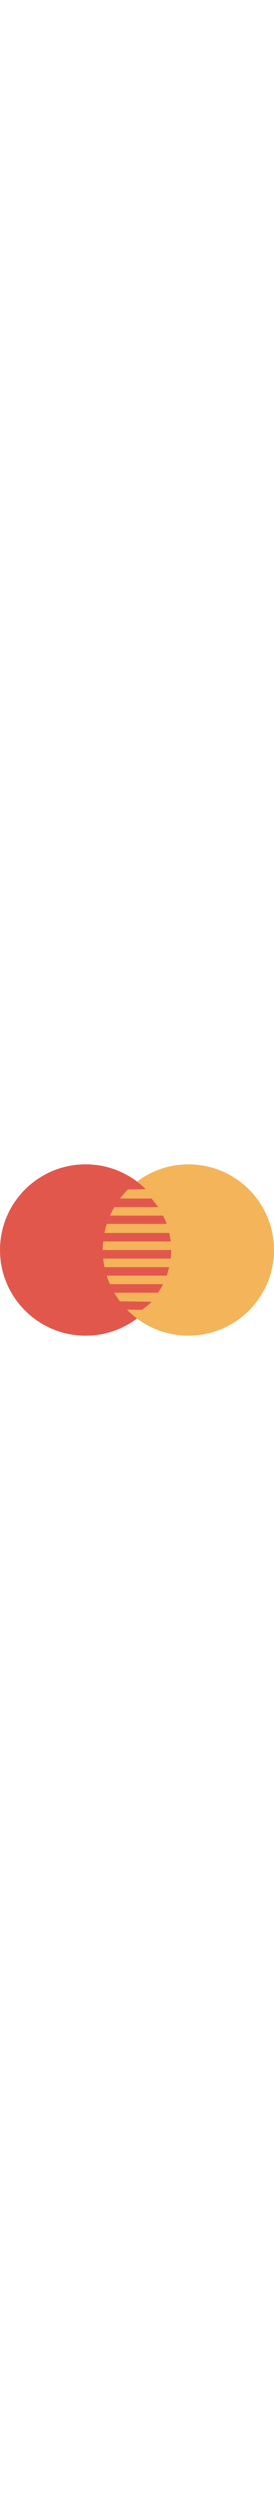 <svg xmlns="http://www.w3.org/2000/svg" viewBox="0 0 291.791 291.791" width="32"><path d="M182.298 145.895c0 50.366-40.801 91.176-91.149 91.176S0 196.252 0 145.895s40.811-91.176 91.149-91.176 91.149 40.819 91.149 91.176z" fill="#e2574c"/><path d="M200.616 54.719c-20.442 0-39.261 6.811-54.469 18.181l.073.009c2.991 2.89 6.291 4.924 8.835 8.251l-18.965.301c-2.972 3-5.68 6.264-8.233 9.656H161.3c2.544 3.054 4.896 5.708 7.03 9.081h-46.536c-1.705 2.936-3.282 5.954-4.659 9.09h56.493c1.477 3.127 2.799 5.489 3.921 8.799h-63.76c-1.012 3.146-1.878 6.364-2.535 9.646h68.966c.675 3.155 1.194 6.072 1.55 9.045h-71.884c-.301 3-.456 6.045-.456 9.118h72.859c0 3.228-.228 6.218-.556 9.118h-71.847c.31 3.091.766 6.127 1.368 9.118h68.856c-.711 2.954-1.532 5.926-2.562 9.008h-63.969c.966 3.118 2.143 6.145 3.428 9.099h56.621c-1.568 3.319-3.346 5.972-5.306 9.081h-46.691c1.842 3.191 3.875 6.236 6.081 9.154l33.589.501c-2.863 3.437-6.537 5.507-9.884 8.516.182.146-5.352-.018-16.248-.191 16.576 17.105 39.744 27.772 65.446 27.772 50.357 0 91.176-40.82 91.176-91.176s-40.81-91.177-91.175-91.177z" fill="#f4b459"/></svg>